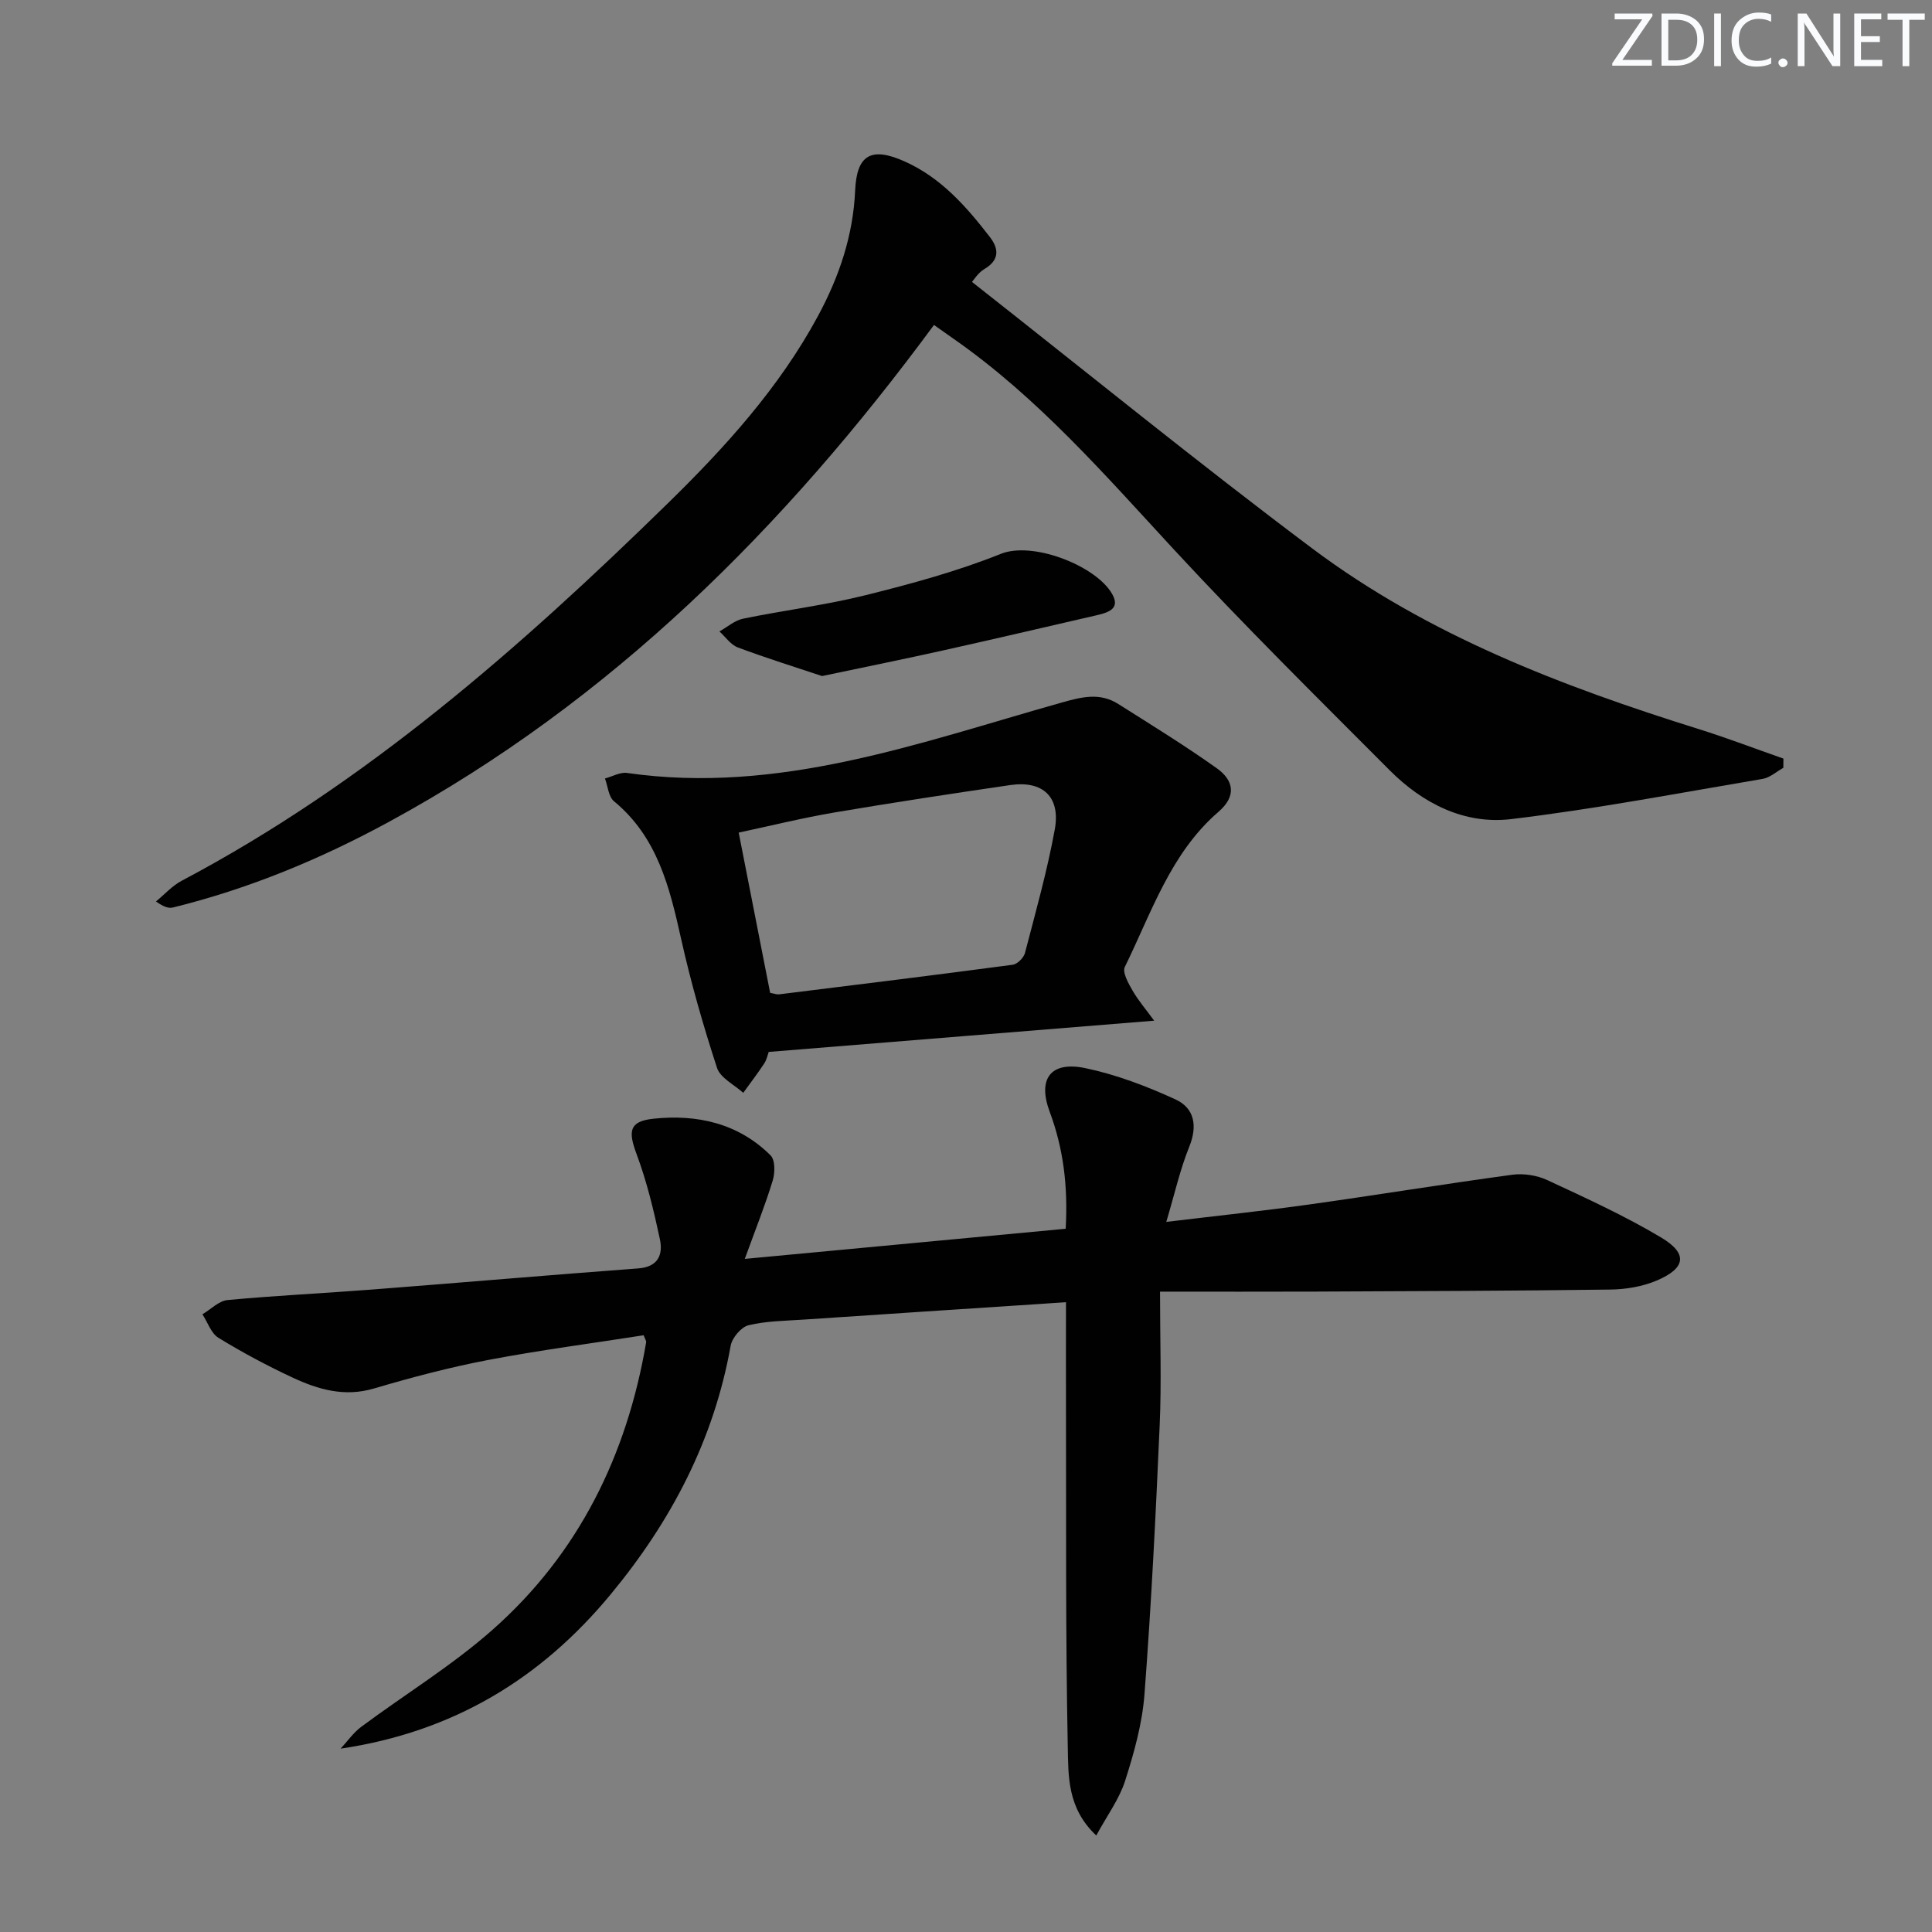 <svg enable-background="new 0 0 400 400" viewBox="0 0 400 400" xmlns="http://www.w3.org/2000/svg"><rect x="0" y="0" width="400" height="400" fill="#808080" stroke="none"/><g fill="#fafbfc"><path d="m342.2 3.2-6.3 9.2h6.1v1.2h-8.2v-.5l6.2-9.1h-5.7v-1.2h7.8v.4z"/><path d="m344 13.7v-10.9h3.1c1.6 0 3 .5 4.1 1.4 1.1 1 1.6 2.2 1.6 3.9s-.5 3-1.6 4-2.5 1.5-4.2 1.5h-3zm1.4-9.6v8.4h1.6c1.4 0 2.5-.4 3.2-1.1.8-.8 1.2-1.8 1.2-3.2s-.4-2.4-1.2-3.1-1.8-1-3.1-1z"/><path d="m356.3 2.8v10.9h-1.4v-10.9z"/><path d="m366.6 13.2c-.8.4-1.8.6-3 .6-1.6 0-2.8-.5-3.7-1.5s-1.4-2.3-1.4-3.9c0-1.7.5-3.2 1.6-4.2s2.4-1.6 4-1.6c1 0 1.9.1 2.6.4v1.5c-.8-.4-1.6-.6-2.6-.6-1.2 0-2.2.4-3 1.2s-1.1 1.9-1.1 3.3c0 1.3.4 2.3 1.1 3.1s1.6 1.1 2.8 1.1c1.1 0 2-.2 2.8-.7v1.3z"/><path d="m368.2 13c0-.3.1-.5.3-.6.2-.2.4-.3.6-.3.3 0 .5.1.7.3s.3.4.3.6-.1.5-.3.6c-.2.2-.4.3-.7.3s-.5-.1-.6-.3c-.2-.2-.3-.4-.3-.6z"/><path d="m381.1 13.7h-1.7l-5.5-8.4c-.2-.2-.3-.5-.4-.7 0 .2.1.8.1 1.5v7.6h-1.4v-10.9h1.8l5.3 8.3c.3.4.4.6.4.8 0-.3-.1-.8-.1-1.6v-7.5h1.4v10.9z"/><path d="m389.7 13.7h-5.8v-10.9h5.6v1.2h-4.2v3.5h3.9v1.2h-3.9v3.7h4.4z"/><path d="m398.4 4.1h-3.1v9.6h-1.4v-9.6h-3.1v-1.3h7.7v1.3z"/></g><path d="m154.2 260.64c23.16-2.17 44.73-4.2 66.44-6.24.49-8.82-.47-16.59-3.31-24.21-2.56-6.87.2-10.55 7.4-9.04 6.4 1.34 12.68 3.74 18.64 6.47 3.92 1.8 4.61 5.47 2.85 9.81-1.89 4.67-3 9.66-4.75 15.55 10.71-1.29 20.22-2.29 29.7-3.62 13.98-1.96 27.92-4.24 41.91-6.14 2.36-.32 5.14.11 7.3 1.12 7.96 3.7 15.99 7.37 23.52 11.86 5.59 3.33 5.16 6.34-.86 8.91-2.95 1.26-6.41 1.84-9.65 1.88-20.33.27-40.65.33-60.98.42-10.27.04-20.54.01-32.24.01 0 10.08.32 18.86-.07 27.62-.81 18.6-1.74 37.2-3.15 55.77-.46 6.04-2.15 12.09-4.01 17.9-1.21 3.79-3.73 7.17-5.97 11.31-6.05-5.67-5.77-12.39-5.9-18.37-.47-23.45-.31-46.91-.37-70.36-.02-6.99 0-13.99 0-21.69-1.67.12-3.37.24-5.08.35-16.42 1.08-32.85 2.15-49.27 3.26-3.81.26-7.71.28-11.38 1.17-1.52.37-3.39 2.59-3.69 4.22-3.49 19.52-12.29 36.32-24.85 51.5-14.46 17.48-32.6 28.48-55.91 31.94 1.41-1.52 2.63-3.3 4.27-4.52 9.04-6.72 18.76-12.65 27.17-20.08 17.86-15.78 27.84-36.16 31.82-59.54.05-.27-.2-.59-.52-1.45-10.66 1.67-21.49 3.08-32.2 5.12-7.96 1.52-15.84 3.6-23.62 5.9-6.11 1.81-11.56.22-16.87-2.26-5.25-2.45-10.4-5.2-15.34-8.23-1.53-.93-2.23-3.21-3.32-4.87 1.73-1.02 3.4-2.78 5.21-2.95 9.93-.93 19.9-1.4 29.85-2.17 18.39-1.42 36.77-3.01 55.17-4.38 4.18-.31 5.15-2.9 4.48-6.06-1.27-5.95-2.7-11.92-4.82-17.6-1.77-4.74-1.56-6.79 3.47-7.33 9.03-.96 17.57.92 24.27 7.59.97.96.93 3.63.44 5.22-1.57 5.13-3.58 10.16-5.78 16.21z" fill="#010102"/><path d="m193.37 67.28c-30.85 41.87-66.79 77.83-112.78 102.84-14.26 7.76-29.03 13.88-44.75 17.76-.88.22-1.88-.06-3.55-1.24 1.77-1.45 3.35-3.24 5.33-4.29 38.11-20.14 70.07-48.26 100.59-78.09 11.87-11.6 23.13-23.99 31.13-38.81 4.38-8.11 7.3-16.66 7.71-26.04.33-7.43 3.38-9.03 10.15-6.03 7.57 3.35 12.84 9.34 17.74 15.69 1.87 2.42 2.04 4.76-1.13 6.63-1.33.79-2.23 2.3-2.57 2.67 23.62 18.57 46.68 37.36 70.46 55.19 23.98 17.97 51.67 28.52 80.04 37.4 5.89 1.84 11.67 4.06 17.5 6.1-.01.64-.01 1.27-.02 1.91-1.42.79-2.77 2.03-4.28 2.29-17.34 2.93-34.64 6.24-52.09 8.33-9.65 1.15-18.27-3.23-25.12-10.1-15.03-15.08-30.19-30.05-44.64-45.67-14.36-15.53-28.2-31.51-45.71-43.71-1.2-.86-2.41-1.72-4.01-2.83z" fill="#010102"/><path d="m238.96 211.32c-27.32 2.22-53.43 4.33-79.81 6.47-.21.57-.4 1.6-.93 2.4-1.37 2.08-2.89 4.05-4.34 6.07-1.87-1.7-4.75-3.08-5.43-5.17-2.87-8.79-5.43-17.72-7.44-26.74-2.38-10.67-4.9-21.04-13.89-28.46-1.14-.94-1.27-3.11-1.87-4.71 1.53-.41 3.13-1.35 4.56-1.15 31.48 4.52 60.5-6.26 89.88-14.54 4.24-1.2 8-2.17 11.85.27 6.85 4.34 13.77 8.59 20.37 13.29 3.46 2.46 4.22 5.7.36 9.03-9.93 8.57-13.86 20.87-19.39 32.12-.55 1.12.75 3.4 1.61 4.9 1.2 2.08 2.8 3.93 4.47 6.22zm-79.51-5.76c.88.16 1.38.37 1.84.31 16.13-2 32.27-3.98 48.38-6.13.97-.13 2.28-1.44 2.54-2.44 2.21-8.49 4.6-16.96 6.17-25.57 1.23-6.76-2.49-10.17-9.22-9.19-12.14 1.78-24.27 3.62-36.37 5.67-6.61 1.12-13.13 2.74-19.85 4.17 2.24 11.43 4.34 22.15 6.51 33.18z" fill="#010102"/><path d="m170.2 139.97c-5.36-1.79-11.46-3.69-17.43-5.92-1.48-.55-2.56-2.18-3.82-3.32 1.63-.91 3.16-2.28 4.9-2.64 8.43-1.73 17.01-2.79 25.35-4.86 9.47-2.36 18.98-4.94 28.01-8.56 6.44-2.59 18.92 2.17 22.7 7.75 2.32 3.42-.1 4.32-2.81 4.95-10.65 2.45-21.29 4.95-31.96 7.32-7.9 1.76-15.83 3.36-24.94 5.28z" fill="#010102"/></svg>